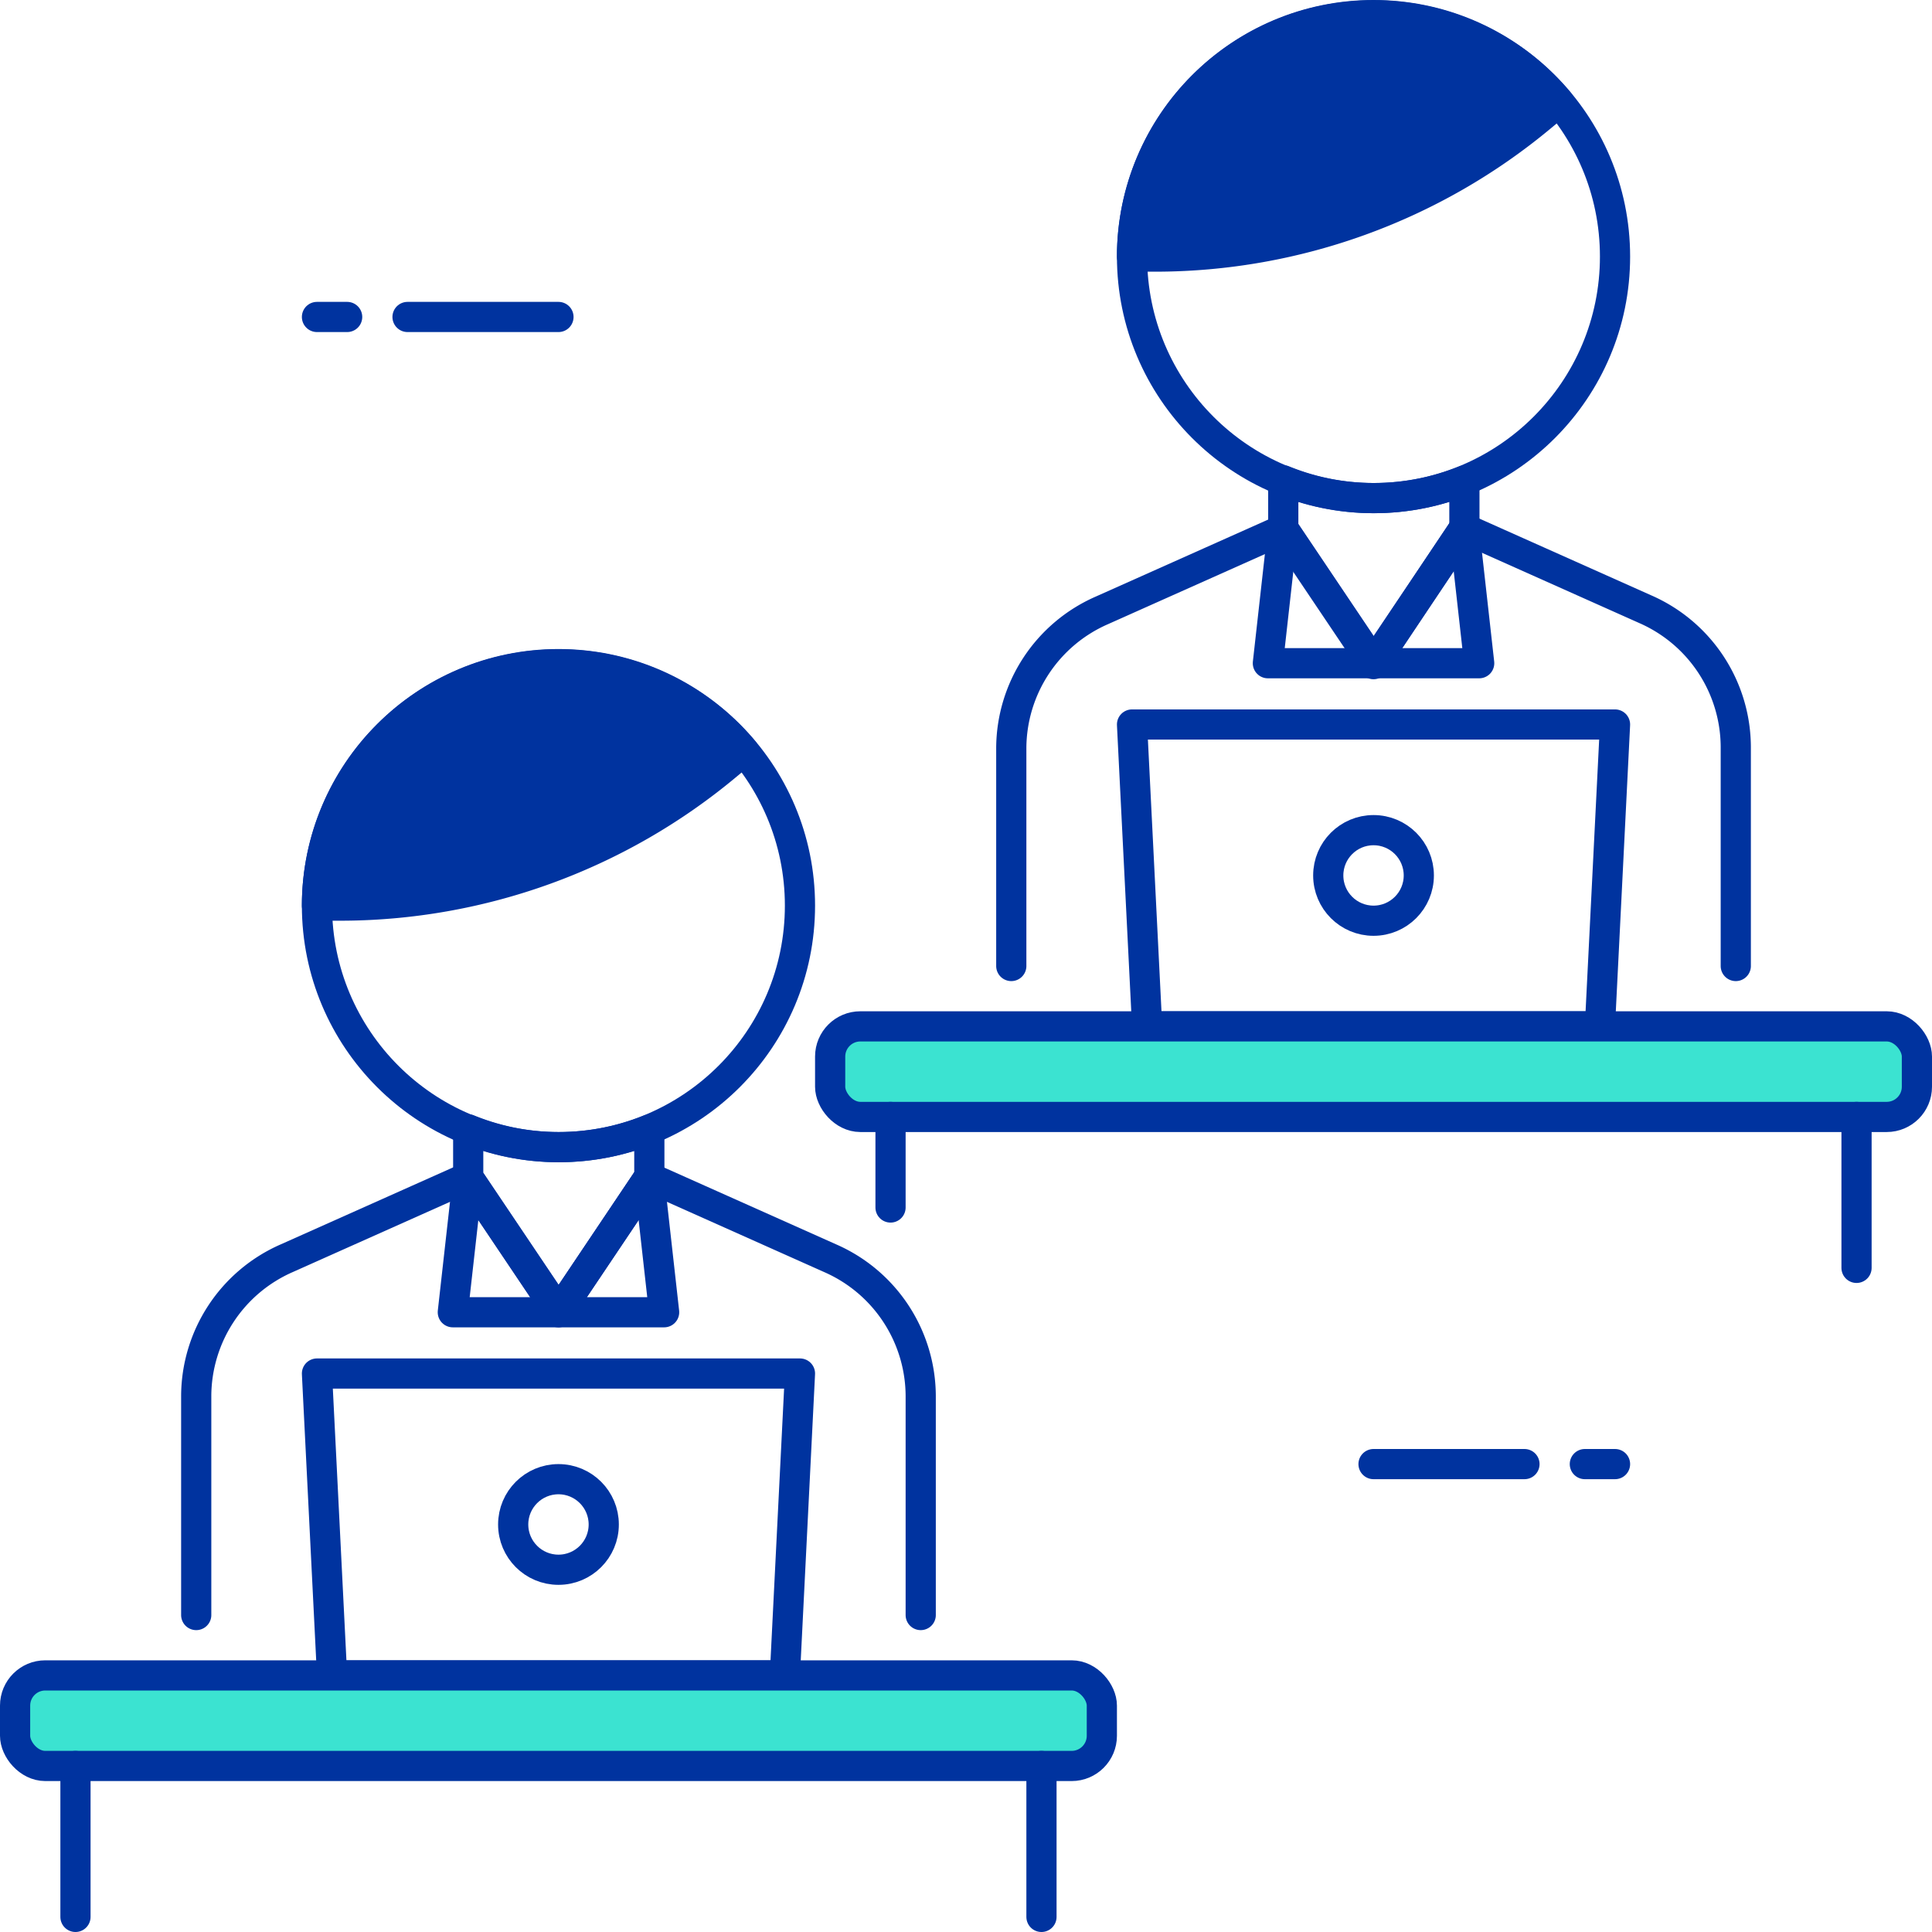 <svg xmlns="http://www.w3.org/2000/svg" viewBox="0 0 64 64"><defs><style>.cls-1{fill:none;}.cls-1,.cls-2,.cls-3{stroke:#00339f;stroke-linecap:round;stroke-linejoin:round;}.cls-2{fill:#00339f;}.cls-3{fill:#3be3d1;}</style></defs><title>expo</title><g id="Capa_2" data-name="Capa 2"><g id="Capa_1-2" data-name="Capa 1"><line class="cls-1" x1="45.5" y1="48.5" x2="50.5" y2="48.5"/><line class="cls-1" x1="52.5" y1="48.5" x2="53.5" y2="48.5"/><line class="cls-1" x1="18.5" y1="10.5" x2="13.5" y2="10.5"/><line class="cls-1" x1="11.5" y1="10.5" x2="10.5" y2="10.5"/><circle class="cls-1" cx="18.5" cy="30" r="8"/><path class="cls-2" d="M24.05,25.37l.59-.49A8,8,0,0,0,10.5,30h.76A20,20,0,0,0,24.05,25.37Z"/><path class="cls-1" d="M18.51,38a7.92,7.92,0,0,1-3-.59V39l3,4.46,3-4.47V37.42A8,8,0,0,1,18.51,38Z"/><polygon class="cls-1" points="15.5 39.01 15 43.47 22 43.47 21.5 39 18.5 43.47 15.5 39.01"/><path class="cls-1" d="M30.5,53.5V46.25a5,5,0,0,0-3-4.57L21.5,39l-3,4.47L15.5,39l-6,2.68a5,5,0,0,0-3,4.56V53.5"/><polygon class="cls-1" points="26.5 45.5 10.5 45.5 11 55.5 26 55.5 26.5 45.5"/><circle class="cls-1" cx="18.5" cy="50.5" r="1.5"/><rect class="cls-3" x="0.5" y="55.5" width="36" height="3" rx="1"/><line class="cls-1" x1="34.5" y1="58.5" x2="34.5" y2="63.5"/><line class="cls-1" x1="2.5" y1="63.5" x2="2.5" y2="58.5"/><circle class="cls-1" cx="45.5" cy="8.5" r="8"/><path class="cls-2" d="M51.05,3.87l.59-.49A8,8,0,0,0,37.5,8.5h.76A20,20,0,0,0,51.05,3.87Z"/><path class="cls-1" d="M45.51,16.5a7.92,7.92,0,0,1-3-.59v1.6l3,4.46,3-4.47V15.92A8,8,0,0,1,45.51,16.5Z"/><polygon class="cls-1" points="42.5 17.5 42 21.97 49 21.97 48.5 17.5 45.5 21.97 42.5 17.5"/><path class="cls-1" d="M57.5,32V24.75a5,5,0,0,0-3-4.57l-6-2.68L45.5,22l-3-4.46-6,2.68a5,5,0,0,0-3,4.56V32"/><polygon class="cls-1" points="53.5 24 37.5 24 38 34 53 34 53.5 24"/><circle class="cls-1" cx="45.5" cy="29" r="1.5"/><rect class="cls-3" x="27.5" y="34" width="36" height="3" rx="1"/><line class="cls-1" x1="61.5" y1="37" x2="61.5" y2="42"/><line class="cls-1" x1="29.5" y1="40" x2="29.5" y2="37"/></g></g></svg>